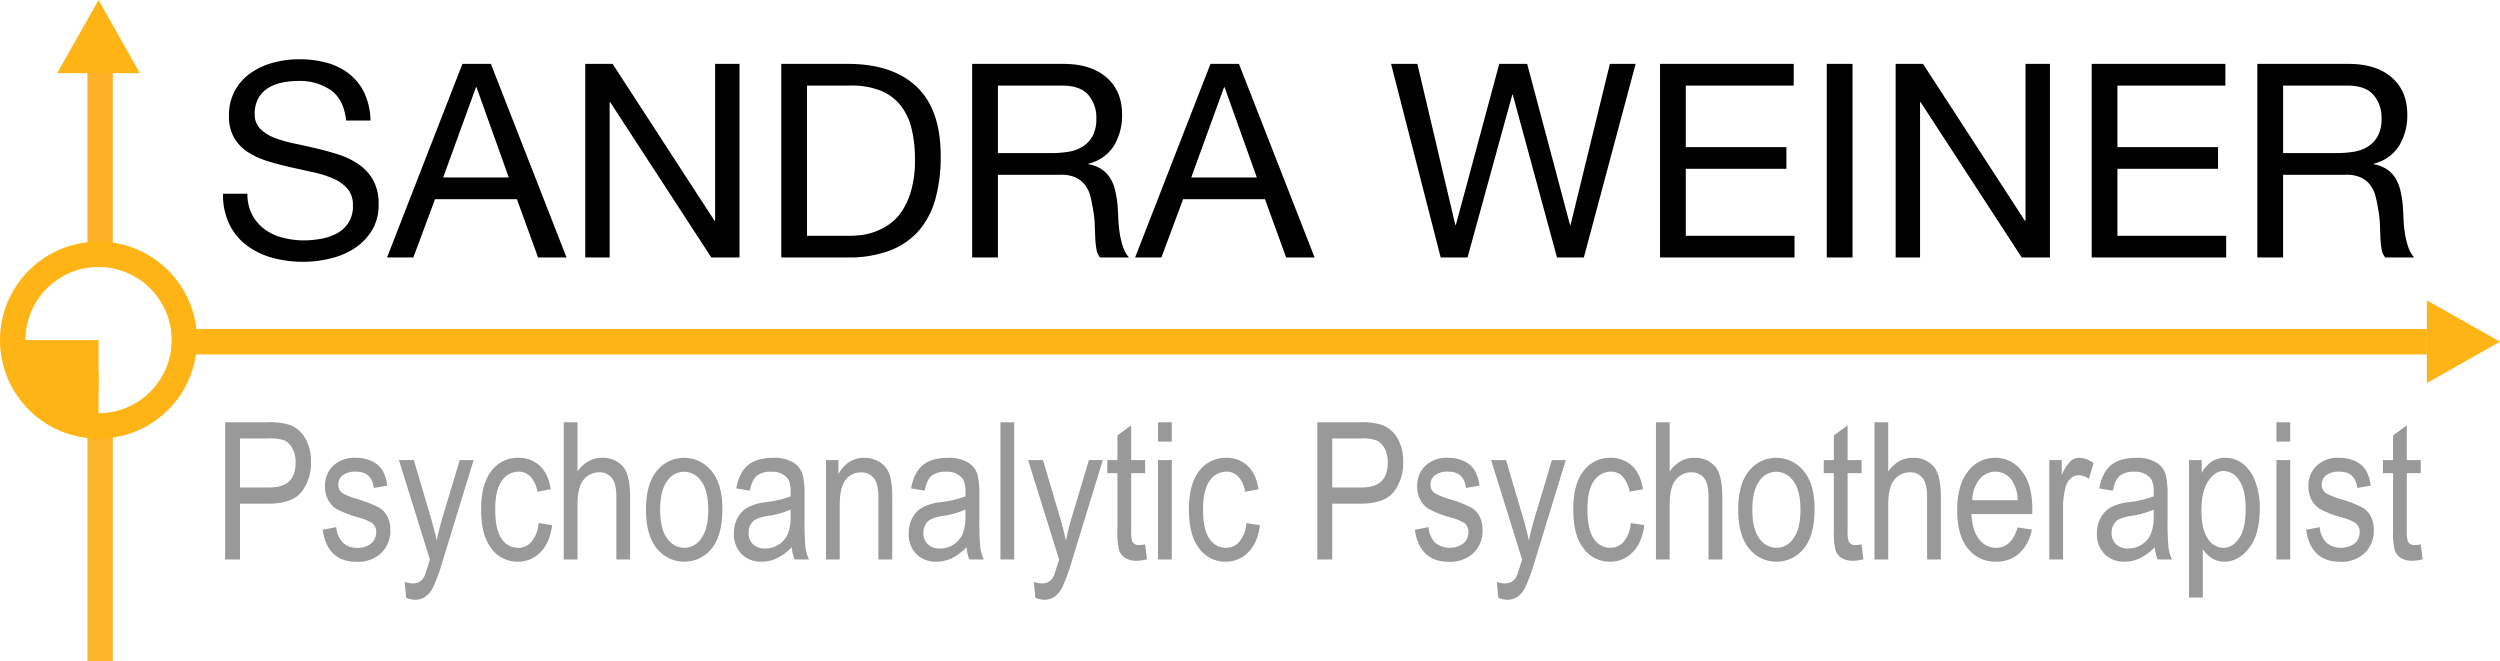 <svg xmlns="http://www.w3.org/2000/svg" width="786.5" height="208" viewBox="0 0 786.5 208"><defs><style>.a{fill:#999;}.b,.c,.d,.g{fill:none;}.b{stroke:#fdb414;}.b,.c,.d{stroke-width:8px;}.c{stroke:#fdb22a;}.d{stroke:#fdb42b;}.e{fill:#fdb414;}.f{stroke:none;}</style></defs><g transform="translate(-271 -1141)"><path d="M41.882,37.924h7.677a21.47,21.47,0,0,0-1.919-8.658,16.87,16.87,0,0,0-4.777-6.014,19.7,19.7,0,0,0-7.037-3.5,32.543,32.543,0,0,0-8.7-1.109,31.242,31.242,0,0,0-8.146,1.066,22.4,22.4,0,0,0-7.08,3.241A16.406,16.406,0,0,0,6.909,28.5a16.137,16.137,0,0,0-1.877,7.976A13.317,13.317,0,0,0,6.7,43.425a13.485,13.485,0,0,0,4.436,4.521,25.778,25.778,0,0,0,6.27,2.815q3.5,1.066,7.123,1.877t7.123,1.578a32.473,32.473,0,0,1,6.27,2,12.224,12.224,0,0,1,4.436,3.2,7.643,7.643,0,0,1,1.663,5.118,9.361,9.361,0,0,1-4.947,8.829,16.209,16.209,0,0,1-4.99,1.749,30.253,30.253,0,0,1-5.5.512,26.034,26.034,0,0,1-6.653-.853,16.556,16.556,0,0,1-5.672-2.644,13.573,13.573,0,0,1-3.924-4.564,13.756,13.756,0,0,1-1.493-6.611H3.156a21.417,21.417,0,0,0,2,9.6A18.4,18.4,0,0,0,10.62,77.2a23.91,23.91,0,0,0,8.018,3.881,35.71,35.71,0,0,0,9.682,1.28,37.026,37.026,0,0,0,8.4-.981,24.315,24.315,0,0,0,7.634-3.156,17.9,17.9,0,0,0,5.587-5.63,15.293,15.293,0,0,0,2.175-8.317,15.274,15.274,0,0,0-1.663-7.506,14.818,14.818,0,0,0-4.436-4.947,23.493,23.493,0,0,0-6.27-3.113q-3.5-1.152-7.123-2T25.5,45.131a37.3,37.3,0,0,1-6.27-1.834A12.334,12.334,0,0,1,14.8,40.44a6.349,6.349,0,0,1-1.663-4.564,9.891,9.891,0,0,1,1.152-4.99,8.956,8.956,0,0,1,3.071-3.2,13.363,13.363,0,0,1,4.393-1.706,24.774,24.774,0,0,1,5.033-.512,17.2,17.2,0,0,1,10.364,2.943Q41.2,31.355,41.882,37.924ZM72.42,55.837l10.321-28.4h.171l10.151,28.4ZM78.476,20.1,54.763,81h8.274l6.824-18.34H95.621L102.275,81h8.956l-23.8-60.9Zm38.641,0V81h7.677V32.123h.171L156.781,81h8.871V20.1h-7.677V69.484h-.171L125.732,20.1Zm69.775,54.08V26.92H200.54a24.969,24.969,0,0,1,9.468,1.578,15.362,15.362,0,0,1,6.27,4.606,18.726,18.726,0,0,1,3.5,7.336,40.769,40.769,0,0,1,1.066,9.767,34.772,34.772,0,0,1-1.152,9.6,23.373,23.373,0,0,1-2.943,6.611,15.4,15.4,0,0,1-4.052,4.18,19.882,19.882,0,0,1-4.564,2.346,19.139,19.139,0,0,1-4.35,1.024,33.988,33.988,0,0,1-3.412.213Zm-8.1-54.08V81h20.9a36.559,36.559,0,0,0,13.136-2.132,22.921,22.921,0,0,0,9.127-6.184,25.432,25.432,0,0,0,5.289-9.98A49.3,49.3,0,0,0,228.945,49.1q0-14.672-7.592-21.837T199.687,20.1Zm60.051,0V81h8.1V54.983h19.79a10.757,10.757,0,0,1,4.777.9,8,8,0,0,1,2.9,2.388,9.9,9.9,0,0,1,1.621,3.5q.512,2,.853,4.222a29.734,29.734,0,0,1,.512,4.521q.085,2.3.171,4.308a26.284,26.284,0,0,0,.384,3.625A5.086,5.086,0,0,0,279.1,81h9.042a10.411,10.411,0,0,1-1.919-3.54,27.741,27.741,0,0,1-.981-4.222,39.261,39.261,0,0,1-.427-4.521q-.085-2.3-.256-4.521a39.2,39.2,0,0,0-.725-4.265,12.945,12.945,0,0,0-1.45-3.711,9.348,9.348,0,0,0-2.644-2.858,10.851,10.851,0,0,0-4.308-1.706v-.171a12.953,12.953,0,0,0,8.061-5.715,18.485,18.485,0,0,0,2.516-9.724q0-7.421-4.9-11.686T267.5,20.1ZM263.833,48.16H246.944V26.92h20.131q5.715,0,8.274,2.9a10.926,10.926,0,0,1,2.559,7.506,11.172,11.172,0,0,1-1.152,5.417,9.11,9.11,0,0,1-3.071,3.327,11.726,11.726,0,0,1-4.478,1.663A32.664,32.664,0,0,1,263.833,48.16Zm43.929,7.677,10.321-28.4h.171l10.151,28.4ZM313.819,20.1,290.105,81h8.274L305.2,62.66h25.761L337.617,81h8.957l-23.8-60.9ZM431.277,81l16.292-60.9h-8.1L427.1,70.764h-.171L413.449,20.1h-8.786L391.015,70.764h-.171L378.9,20.1h-8.274L386.238,81h8.445l14.075-51.18h.171L422.832,81Zm23.969-60.9V81h42.309V74.176H463.35V53.107H495V46.283H463.35V26.92H497.3V20.1Zm52.46,0V81h8.1V20.1Zm21.666,0V81h7.677V32.123h.171L569.036,81h8.871V20.1h-7.677V69.484h-.171L537.987,20.1Zm61.672,0V81h42.309V74.176H599.147V53.107h31.646V46.283H599.147V26.92H633.1V20.1Zm52.118,0V81h8.1V54.983h19.79a10.758,10.758,0,0,1,4.777.9,8,8,0,0,1,2.9,2.388,9.9,9.9,0,0,1,1.621,3.5q.512,2,.853,4.222a29.722,29.722,0,0,1,.512,4.521q.085,2.3.171,4.308a26.289,26.289,0,0,0,.384,3.625A5.086,5.086,0,0,0,683.424,81h9.042a10.412,10.412,0,0,1-1.919-3.54,27.752,27.752,0,0,1-.981-4.222,39.254,39.254,0,0,1-.426-4.521q-.085-2.3-.256-4.521a39.208,39.208,0,0,0-.725-4.265,12.945,12.945,0,0,0-1.45-3.711,9.349,9.349,0,0,0-2.644-2.858,10.851,10.851,0,0,0-4.308-1.706v-.171a12.953,12.953,0,0,0,8.061-5.715,18.486,18.486,0,0,0,2.516-9.724q0-7.421-4.9-11.686T671.823,20.1ZM668.155,48.16H651.266V26.92H671.4q5.715,0,8.274,2.9a10.926,10.926,0,0,1,2.559,7.506,11.172,11.172,0,0,1-1.152,5.417,9.111,9.111,0,0,1-3.071,3.327,11.726,11.726,0,0,1-4.478,1.663A32.665,32.665,0,0,1,668.155,48.16Z" transform="translate(338 1141)"/><path class="a" d="M3.828,56V12.836H17.165a21.574,21.574,0,0,1,6.949.824A9.379,9.379,0,0,1,29,17.812a14.2,14.2,0,0,1,1.825,7.449,14.656,14.656,0,0,1-2.974,9.51q-2.974,3.68-10.276,3.68H8.509V56ZM8.509,33.358h9.157q4.328,0,6.33-1.958t2-5.9a9.109,9.109,0,0,0-.986-4.387,5.583,5.583,0,0,0-2.385-2.5,12.913,12.913,0,0,0-5.05-.677H8.509Zm26,13.308,4.3-.824a7.711,7.711,0,0,0,2.09,4.9,6.352,6.352,0,0,0,4.534,1.6,6.291,6.291,0,0,0,4.372-1.4A4.576,4.576,0,0,0,51.349,47.4a3.447,3.447,0,0,0-1.325-2.885,16.66,16.66,0,0,0-4.417-1.767,32.084,32.084,0,0,1-6.772-2.65,7.442,7.442,0,0,1-2.65-2.915,8.92,8.92,0,0,1-.942-4.152,8.693,8.693,0,0,1,2.562-6.507,9.721,9.721,0,0,1,7.1-2.5,11.553,11.553,0,0,1,5.02,1.031,7.943,7.943,0,0,1,3.312,2.768,12.054,12.054,0,0,1,1.59,4.976l-4.24.707q-.589-5.123-5.565-5.123a6.555,6.555,0,0,0-4.21,1.134,3.583,3.583,0,0,0-1.384,2.9,3.246,3.246,0,0,0,1.325,2.738,23.184,23.184,0,0,0,4.711,1.884,36.532,36.532,0,0,1,6.978,2.753,6.9,6.9,0,0,1,2.473,2.768,9.154,9.154,0,0,1,.883,4.166,9.658,9.658,0,0,1-2.841,7.243A10.644,10.644,0,0,1,45.2,56.736Q35.98,56.736,34.508,46.666ZM60.771,68.042,60.3,63.066a8.189,8.189,0,0,0,2.473.471,4.249,4.249,0,0,0,2.282-.559,4.17,4.17,0,0,0,1.487-1.737q.206-.412,1.708-5.182L58.5,24.731h4.681l5.359,18.108q1,3.386,1.855,7.243.736-3.651,1.767-7.125l5.476-18.225H82l-9.746,31.8a56.343,56.343,0,0,1-3.018,8.259,7.873,7.873,0,0,1-2.5,2.989,5.663,5.663,0,0,1-3.165.913A7.41,7.41,0,0,1,60.771,68.042Zm41.662-23.5,4.269.677q-.736,5.594-3.7,8.539A9.72,9.72,0,0,1,95.9,56.707a10.1,10.1,0,0,1-8.288-4.137q-3.253-4.137-3.253-12.234,0-8.156,3.283-12.234a10.347,10.347,0,0,1,8.436-4.078,9.6,9.6,0,0,1,6.7,2.473q2.724,2.473,3.489,7.42l-4.21.795A9.213,9.213,0,0,0,99.9,29.957a4.949,4.949,0,0,0-3.68-1.575,6.374,6.374,0,0,0-5.315,2.841Q88.8,34.065,88.8,40.248q0,6.389,2.017,9.245a6.094,6.094,0,0,0,5.167,2.856,5.543,5.543,0,0,0,4.225-1.9A10.354,10.354,0,0,0,102.433,44.547ZM110.354,56V12.836h4.328V28.323a10.686,10.686,0,0,1,3.46-3.224,8.592,8.592,0,0,1,4.255-1.075,8.3,8.3,0,0,1,6.463,2.606q2.37,2.606,2.37,9.554V56H126.9V36.185q0-4.063-1.443-5.83a4.852,4.852,0,0,0-3.975-1.767,6.177,6.177,0,0,0-4.814,2.267q-1.987,2.267-1.987,8.038V56Zm25.881-15.634q0-8.1,3.4-12.219a11.012,11.012,0,0,1,17.18,0q3.445,4.122,3.445,11.9,0,8.421-3.386,12.543a11.03,11.03,0,0,1-17.21-.015Q136.234,48.433,136.234,40.366Zm4.446,0q0,6.065,2.208,9.024a6.616,6.616,0,0,0,5.476,2.959,6.4,6.4,0,0,0,5.256-2.988q2.194-2.989,2.194-8.995,0-6.036-2.208-8.995a6.616,6.616,0,0,0-5.476-2.959,6.39,6.39,0,0,0-5.27,2.974Q140.68,34.359,140.68,40.366Zm41.4,11.777a16.2,16.2,0,0,1-4.534,3.415,11.025,11.025,0,0,1-4.888,1.148,8.576,8.576,0,0,1-6.389-2.414,8.854,8.854,0,0,1-2.385-6.507,10.014,10.014,0,0,1,1.119-4.8,8.334,8.334,0,0,1,3.062-3.268,16.076,16.076,0,0,1,5.889-1.737,33.328,33.328,0,0,0,7.773-1.825l.029-1.354q0-3.209-1.148-4.5a6.208,6.208,0,0,0-4.976-1.884,6.962,6.962,0,0,0-4.534,1.251q-1.5,1.251-2.208,4.7l-4.269-.707q.913-5.035,3.7-7.331t7.964-2.3a11.4,11.4,0,0,1,6.33,1.516,6.527,6.527,0,0,1,2.9,3.754,26.726,26.726,0,0,1,.6,6.536V42.9a90.147,90.147,0,0,0,.28,9.348A13.947,13.947,0,0,0,187.5,56h-4.534A13.132,13.132,0,0,1,182.078,52.143Zm-.353-11.836a27.508,27.508,0,0,1-7.1,2,13.338,13.338,0,0,0-3.828,1.075,4.233,4.233,0,0,0-1.693,1.708,5.224,5.224,0,0,0-.6,2.547,4.75,4.75,0,0,0,1.384,3.577,5.272,5.272,0,0,0,3.828,1.34,7.713,7.713,0,0,0,4.225-1.207,7.524,7.524,0,0,0,2.841-3.224,14.358,14.358,0,0,0,.942-5.874ZM192.854,56V24.731h3.916v4.446a10.162,10.162,0,0,1,3.46-3.872,8.665,8.665,0,0,1,4.7-1.281,8.977,8.977,0,0,1,3.813.81,7.829,7.829,0,0,1,2.827,2.12,8.634,8.634,0,0,1,1.6,3.4,28.372,28.372,0,0,1,.53,6.419V56h-4.358V36.98a15.668,15.668,0,0,0-.589-5.035,5.015,5.015,0,0,0-1.84-2.459,4.96,4.96,0,0,0-2.9-.869,6.036,6.036,0,0,0-4.976,2.326q-1.855,2.326-1.855,7.979V56Zm44.224-3.857a16.2,16.2,0,0,1-4.534,3.415,11.025,11.025,0,0,1-4.888,1.148,8.576,8.576,0,0,1-6.389-2.414,8.854,8.854,0,0,1-2.385-6.507,10.014,10.014,0,0,1,1.119-4.8,8.334,8.334,0,0,1,3.062-3.268,16.076,16.076,0,0,1,5.889-1.737,33.328,33.328,0,0,0,7.773-1.825l.029-1.354q0-3.209-1.148-4.5a6.208,6.208,0,0,0-4.976-1.884,6.962,6.962,0,0,0-4.534,1.251q-1.5,1.251-2.208,4.7l-4.269-.707q.913-5.035,3.7-7.331t7.964-2.3a11.4,11.4,0,0,1,6.33,1.516,6.527,6.527,0,0,1,2.9,3.754,26.726,26.726,0,0,1,.6,6.536V42.9a90.147,90.147,0,0,0,.28,9.348A13.947,13.947,0,0,0,242.5,56h-4.534A13.132,13.132,0,0,1,237.078,52.143Zm-.353-11.836a27.508,27.508,0,0,1-7.1,2,13.338,13.338,0,0,0-3.828,1.075,4.233,4.233,0,0,0-1.693,1.708,5.224,5.224,0,0,0-.6,2.547,4.75,4.75,0,0,0,1.384,3.577,5.272,5.272,0,0,0,3.828,1.34,7.713,7.713,0,0,0,4.225-1.207,7.524,7.524,0,0,0,2.841-3.224,14.358,14.358,0,0,0,.942-5.874ZM247.736,56V12.836h4.328V56Zm10.982,12.042-.471-4.976a8.189,8.189,0,0,0,2.473.471A4.249,4.249,0,0,0,263,62.978a4.171,4.171,0,0,0,1.487-1.737q.206-.412,1.708-5.182l-9.746-31.328h4.681l5.359,18.108q1,3.386,1.855,7.243.736-3.651,1.767-7.125l5.476-18.225h4.358L270.2,56.53a56.343,56.343,0,0,1-3.018,8.259,7.873,7.873,0,0,1-2.5,2.989,5.663,5.663,0,0,1-3.165.913A7.41,7.41,0,0,1,258.719,68.042ZM293.256,51.26l.589,4.681a12.9,12.9,0,0,1-3.239.471,6.616,6.616,0,0,1-3.651-.9,4.554,4.554,0,0,1-1.9-2.459,23.874,23.874,0,0,1-.515-6.213V28.853h-3.18V24.731h3.18V16.988l4.328-3.18V24.731h4.387v4.122h-4.387V47.138a8.633,8.633,0,0,0,.383,3.268,2.145,2.145,0,0,0,2.09,1.06A11.6,11.6,0,0,0,293.256,51.26Zm4.063-32.329V12.836h4.328v6.095Zm0,37.069V24.731h4.328V56Zm27.795-11.453,4.269.677q-.736,5.594-3.7,8.539a9.72,9.72,0,0,1-7.111,2.944,10.1,10.1,0,0,1-8.288-4.137q-3.253-4.137-3.253-12.234,0-8.156,3.283-12.234a10.347,10.347,0,0,1,8.436-4.078,9.6,9.6,0,0,1,6.7,2.473q2.724,2.473,3.489,7.42l-4.21.795a9.213,9.213,0,0,0-2.149-4.755,4.949,4.949,0,0,0-3.68-1.575,6.374,6.374,0,0,0-5.315,2.841q-2.105,2.841-2.105,9.024,0,6.389,2.017,9.245a6.094,6.094,0,0,0,5.167,2.856,5.543,5.543,0,0,0,4.225-1.9A10.354,10.354,0,0,0,325.114,44.547ZM347.432,56V12.836h13.338a21.574,21.574,0,0,1,6.949.824,9.379,9.379,0,0,1,4.888,4.152,14.2,14.2,0,0,1,1.826,7.449,14.656,14.656,0,0,1-2.974,9.51q-2.974,3.68-10.276,3.68h-9.069V56Zm4.681-22.642h9.157q4.328,0,6.33-1.958t2-5.9a9.109,9.109,0,0,0-.986-4.387,5.583,5.583,0,0,0-2.385-2.5,12.913,12.913,0,0,0-5.05-.677h-9.069Zm26,13.308,4.3-.824a7.711,7.711,0,0,0,2.09,4.9,7.363,7.363,0,0,0,8.907.206,4.576,4.576,0,0,0,1.546-3.548,3.447,3.447,0,0,0-1.325-2.885,16.66,16.66,0,0,0-4.417-1.767,32.084,32.084,0,0,1-6.772-2.65,7.442,7.442,0,0,1-2.65-2.915,8.92,8.92,0,0,1-.942-4.152,8.693,8.693,0,0,1,2.562-6.507,9.721,9.721,0,0,1,7.1-2.5,11.553,11.553,0,0,1,5.02,1.031,7.944,7.944,0,0,1,3.312,2.768,12.054,12.054,0,0,1,1.59,4.976l-4.24.707q-.589-5.123-5.565-5.123a6.555,6.555,0,0,0-4.21,1.134,3.583,3.583,0,0,0-1.384,2.9,3.246,3.246,0,0,0,1.325,2.738,23.185,23.185,0,0,0,4.711,1.884,36.532,36.532,0,0,1,6.978,2.753,6.9,6.9,0,0,1,2.473,2.768,9.154,9.154,0,0,1,.883,4.166,9.658,9.658,0,0,1-2.841,7.243,10.644,10.644,0,0,1-7.758,2.768Q379.584,56.736,378.112,46.666Zm26.263,21.376-.471-4.976a8.189,8.189,0,0,0,2.473.471,4.25,4.25,0,0,0,2.282-.559,4.171,4.171,0,0,0,1.487-1.737q.206-.412,1.708-5.182l-9.746-31.328h4.681l5.359,18.108q1,3.386,1.855,7.243.736-3.651,1.767-7.125l5.476-18.225H425.6l-9.746,31.8a56.343,56.343,0,0,1-3.018,8.259,7.873,7.873,0,0,1-2.5,2.989,5.663,5.663,0,0,1-3.165.913A7.41,7.41,0,0,1,404.375,68.042Zm41.662-23.5,4.269.677q-.736,5.594-3.7,8.539a9.72,9.72,0,0,1-7.111,2.944,10.1,10.1,0,0,1-8.288-4.137q-3.253-4.137-3.253-12.234,0-8.156,3.283-12.234a10.347,10.347,0,0,1,8.436-4.078,9.6,9.6,0,0,1,6.7,2.473q2.724,2.473,3.489,7.42l-4.21.795a9.213,9.213,0,0,0-2.149-4.755,4.949,4.949,0,0,0-3.68-1.575,6.374,6.374,0,0,0-5.315,2.841q-2.105,2.841-2.105,9.024,0,6.389,2.017,9.245a6.094,6.094,0,0,0,5.167,2.856,5.543,5.543,0,0,0,4.225-1.9A10.354,10.354,0,0,0,446.037,44.547ZM453.958,56V12.836h4.328V28.323a10.687,10.687,0,0,1,3.46-3.224A8.592,8.592,0,0,1,466,24.025a8.3,8.3,0,0,1,6.463,2.606q2.37,2.606,2.37,9.554V56H470.5V36.185q0-4.063-1.443-5.83a4.852,4.852,0,0,0-3.975-1.767,6.177,6.177,0,0,0-4.814,2.267q-1.987,2.267-1.987,8.038V56Zm25.881-15.634q0-8.1,3.4-12.219a11.012,11.012,0,0,1,17.18,0q3.445,4.122,3.445,11.9,0,8.421-3.386,12.543a11.03,11.03,0,0,1-17.21-.015Q479.838,48.433,479.838,40.366Zm4.446,0q0,6.065,2.208,9.024a6.616,6.616,0,0,0,5.476,2.959,6.4,6.4,0,0,0,5.256-2.988q2.194-2.989,2.194-8.995,0-6.036-2.208-8.995a6.616,6.616,0,0,0-5.476-2.959,6.39,6.39,0,0,0-5.27,2.974Q484.284,34.359,484.284,40.366Zm34.36,10.894.589,4.681a12.9,12.9,0,0,1-3.239.471,6.616,6.616,0,0,1-3.651-.9,4.554,4.554,0,0,1-1.9-2.459,23.874,23.874,0,0,1-.515-6.213V28.853h-3.18V24.731h3.18V16.988l4.328-3.18V24.731h4.387v4.122h-4.387V47.138a8.633,8.633,0,0,0,.383,3.268,2.145,2.145,0,0,0,2.091,1.06A11.6,11.6,0,0,0,518.645,51.26ZM522.708,56V12.836h4.328V28.323A10.686,10.686,0,0,1,530.5,25.1a8.592,8.592,0,0,1,4.255-1.075,8.3,8.3,0,0,1,6.463,2.606q2.37,2.606,2.37,9.554V56h-4.328V36.185q0-4.063-1.443-5.83a4.852,4.852,0,0,0-3.975-1.767,6.177,6.177,0,0,0-4.814,2.267q-1.987,2.267-1.987,8.038V56Zm45.048-10.07,4.475.677a13.585,13.585,0,0,1-4.048,7.552,10.669,10.669,0,0,1-7.258,2.547,10.831,10.831,0,0,1-8.818-4.137q-3.371-4.137-3.371-11.939,0-8.1,3.4-12.351a10.569,10.569,0,0,1,8.612-4.255,10.21,10.21,0,0,1,8.3,4.181q3.327,4.181,3.327,12.1l-.029,1.413H553.211q.265,5.27,2.444,7.95a6.608,6.608,0,0,0,5.3,2.679Q565.842,52.349,567.756,45.93Zm-14.28-8.568h14.309a11.917,11.917,0,0,0-1.737-6.065,6.321,6.321,0,0,0-10.305-.486A10.655,10.655,0,0,0,553.476,37.362ZM577.708,56V24.731h3.916v4.74a13.333,13.333,0,0,1,2.753-4.372,4.2,4.2,0,0,1,2.812-1.075,7.417,7.417,0,0,1,4.446,1.708l-1.472,4.917a5.467,5.467,0,0,0-3.15-1.148,3.831,3.831,0,0,0-2.532.972,5.223,5.223,0,0,0-1.619,2.709,24.487,24.487,0,0,0-.824,6.448V56Zm33.183-3.857a16.2,16.2,0,0,1-4.534,3.415,11.025,11.025,0,0,1-4.888,1.148,8.576,8.576,0,0,1-6.389-2.414,8.854,8.854,0,0,1-2.385-6.507,10.013,10.013,0,0,1,1.119-4.8,8.335,8.335,0,0,1,3.062-3.268,16.076,16.076,0,0,1,5.889-1.737,33.329,33.329,0,0,0,7.773-1.825l.029-1.354q0-3.209-1.148-4.5a6.208,6.208,0,0,0-4.976-1.884,6.963,6.963,0,0,0-4.534,1.251q-1.5,1.251-2.208,4.7l-4.269-.707q.913-5.035,3.7-7.331t7.964-2.3a11.4,11.4,0,0,1,6.33,1.516,6.527,6.527,0,0,1,2.9,3.754,26.725,26.725,0,0,1,.6,6.536V42.9a90.15,90.15,0,0,0,.28,9.348,13.946,13.946,0,0,0,1.1,3.754h-4.534A13.131,13.131,0,0,1,610.891,52.143Zm-.353-11.836a27.509,27.509,0,0,1-7.1,2,13.338,13.338,0,0,0-3.828,1.075,4.233,4.233,0,0,0-1.693,1.708,5.224,5.224,0,0,0-.6,2.547,4.75,4.75,0,0,0,1.384,3.577,5.272,5.272,0,0,0,3.828,1.34,7.713,7.713,0,0,0,4.225-1.207,7.524,7.524,0,0,0,2.841-3.224,14.358,14.358,0,0,0,.942-5.874Zm11.13,27.677V24.731h3.975v4.063a10.216,10.216,0,0,1,3.268-3.651,7.633,7.633,0,0,1,4.122-1.119,9.023,9.023,0,0,1,5.476,1.8,12.289,12.289,0,0,1,3.931,5.462,23.445,23.445,0,0,1,1.487,8.818q0,7.979-3.342,12.293t-7.847,4.313A7.2,7.2,0,0,1,629,55.676a9.418,9.418,0,0,1-3-2.915V67.983Zm3.916-27.441q0,6.065,2.032,8.936a5.916,5.916,0,0,0,4.917,2.871q2.768,0,4.858-2.974t2.09-9.186q0-6.124-2.032-9.069a5.909,5.909,0,0,0-4.947-2.944q-2.62,0-4.77,3.165T625.583,40.542Zm23.584-21.611V12.836H653.5v6.095Zm0,37.069V24.731H653.5V56Zm9.334-9.334,4.3-.824a7.711,7.711,0,0,0,2.091,4.9,7.363,7.363,0,0,0,8.907.206,4.576,4.576,0,0,0,1.546-3.548,3.447,3.447,0,0,0-1.325-2.885A16.661,16.661,0,0,0,669.6,42.75a32.084,32.084,0,0,1-6.772-2.65,7.442,7.442,0,0,1-2.65-2.915,8.92,8.92,0,0,1-.942-4.152,8.693,8.693,0,0,1,2.562-6.507,9.721,9.721,0,0,1,7.1-2.5,11.553,11.553,0,0,1,5.02,1.031,7.943,7.943,0,0,1,3.312,2.768,12.054,12.054,0,0,1,1.59,4.976l-4.24.707q-.589-5.123-5.565-5.123a6.555,6.555,0,0,0-4.21,1.134,3.583,3.583,0,0,0-1.384,2.9,3.246,3.246,0,0,0,1.325,2.738,23.184,23.184,0,0,0,4.711,1.884,36.53,36.53,0,0,1,6.978,2.753,6.9,6.9,0,0,1,2.473,2.768,9.154,9.154,0,0,1,.883,4.166,9.658,9.658,0,0,1-2.841,7.243,10.644,10.644,0,0,1-7.758,2.768Q659.973,56.736,658.5,46.666Zm36.068,4.593.589,4.681a12.9,12.9,0,0,1-3.239.471,6.616,6.616,0,0,1-3.651-.9,4.554,4.554,0,0,1-1.9-2.459,23.874,23.874,0,0,1-.515-6.213V28.853h-3.18V24.731h3.18V16.988l4.328-3.18V24.731h4.387v4.122h-4.387V47.138a8.633,8.633,0,0,0,.383,3.268,2.145,2.145,0,0,0,2.091,1.06A11.6,11.6,0,0,0,694.569,51.26Z" transform="translate(338 1261)"/><line class="b" x2="702" transform="translate(332.5 1248.5)"/><line class="c" y2="56" transform="translate(302.5 1161.5)"/><line class="d" y2="73.5" transform="translate(302.5 1275.5)"/><path class="e" d="M13,0,26,23H0Z" transform="translate(1057.5 1235.5) rotate(90)"/><path class="e" d="M13,0,26,23H0Z" transform="translate(289 1141)"/><g class="b" transform="translate(271 1217)"><circle class="f" cx="31" cy="31" r="31"/><circle class="g" cx="31" cy="31" r="27"/></g><rect class="e" width="26" height="16" transform="translate(276 1248)"/><rect class="e" width="13" height="16" transform="translate(289 1258)"/><rect class="e" width="13" height="16" transform="translate(284 1252)"/></g></svg>
